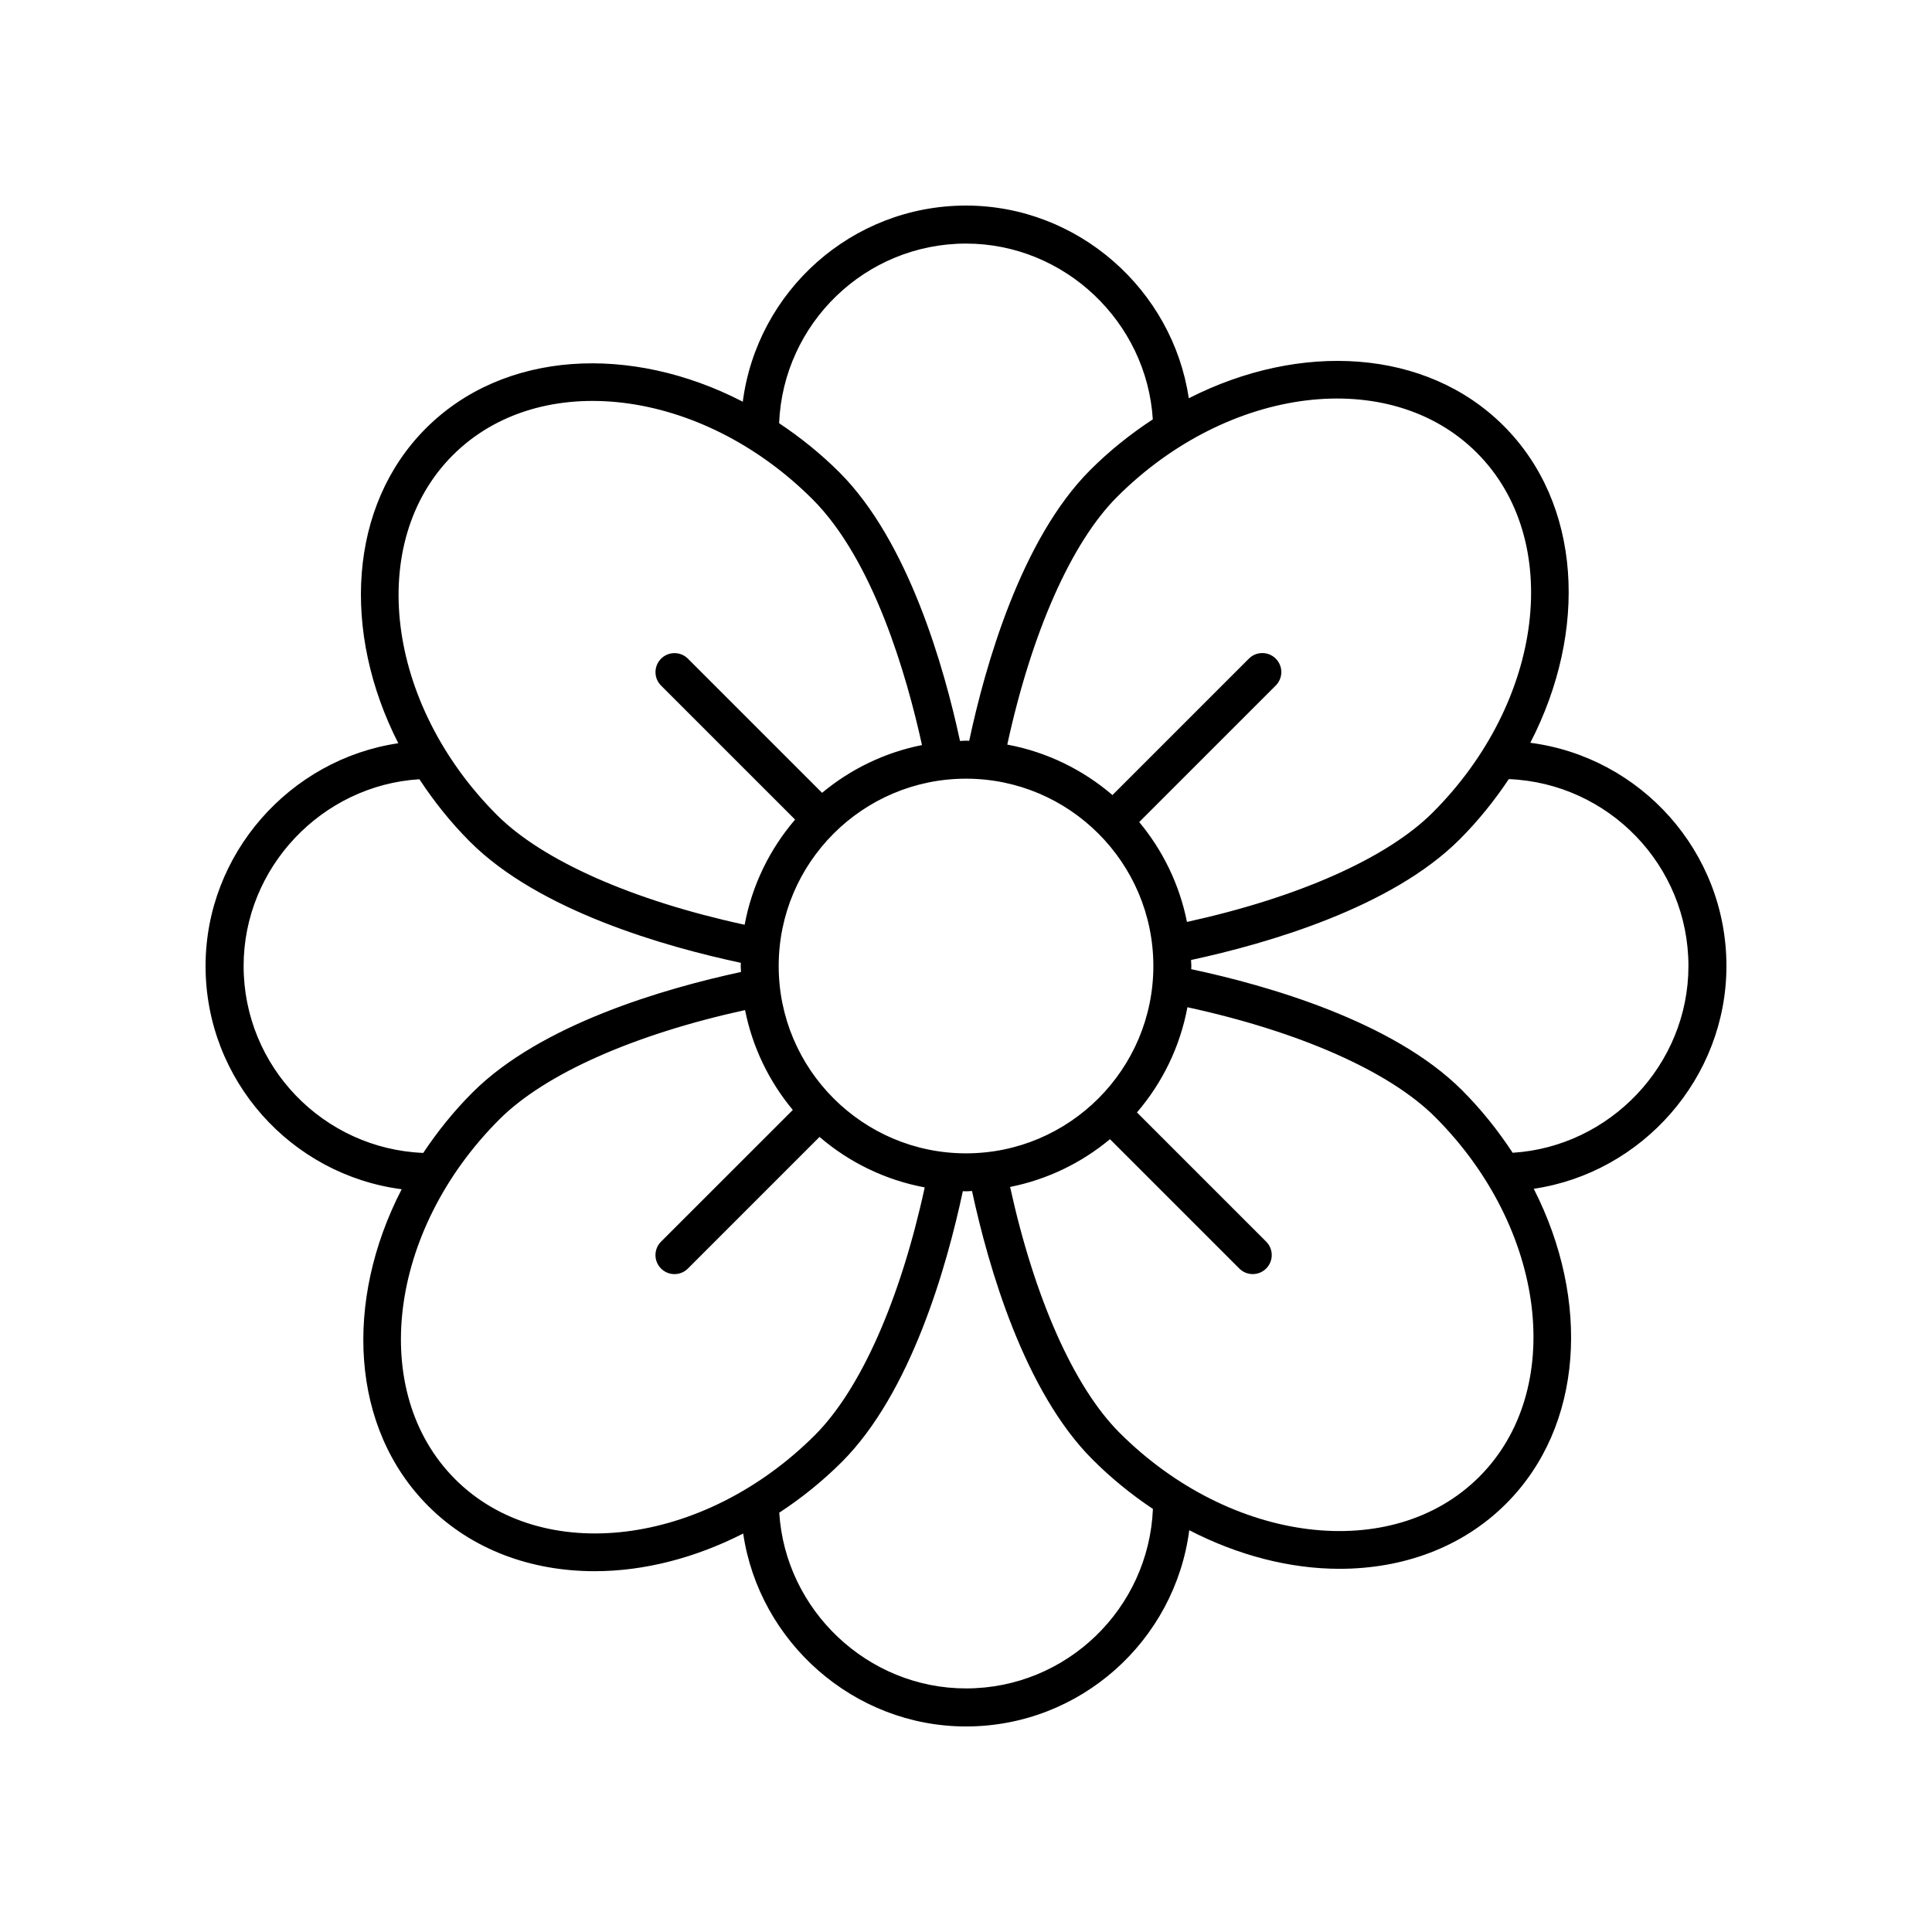 <?xml version="1.0" encoding="UTF-8"?>
<!-- The Best Svg Icon site in the world: iconSvg.co, Visit us! https://iconsvg.co -->
<svg fill="#000000" width="800px" height="800px" version="1.1" viewBox="144 144 512 512" xmlns="http://www.w3.org/2000/svg">
 <path d="m250.45 459.16c-15.316 29.648-13.613 63.297 7.055 83.969 11.613 11.613 27.328 17.262 44.133 17.254 12.93 0 26.48-3.445 39.316-9.98 4.231 28.762 29.328 51.125 59.047 51.125 30.309 0 55.359-22.715 59.164-52.008 12.988 6.711 26.73 10.23 39.832 10.23 16.801 0 32.52-5.648 44.133-17.254 20.547-20.547 22.359-53.934 7.332-83.457 28.734-4.25 51.062-29.336 51.062-59.039 0-30.301-22.703-55.344-51.977-59.156 15.32-29.652 13.617-63.305-7.047-83.977-20.547-20.551-53.934-22.359-83.461-7.324-4.258-28.734-29.34-51.066-59.039-51.066-30.301 0-55.344 22.703-59.156 51.977-29.652-15.32-63.305-13.613-83.969 7.047-20.547 20.551-22.359 53.938-7.324 83.465-28.742 4.25-51.074 29.336-51.074 59.035 0 30.301 22.695 55.348 51.973 59.16zm14.176 76.848c-23.059-23.062-17.816-65.832 11.695-95.34 12.078-12.078 35.648-22.531 65.129-28.988 1.977 9.926 6.41 18.973 12.652 26.469l-34.918 34.902c-1.969 1.969-1.969 5.152 0 7.125 0.984 0.984 2.273 1.477 3.562 1.477 1.289 0 2.578-0.492 3.562-1.477l34.879-34.879c7.812 6.707 17.355 11.418 27.875 13.375-6.453 29.711-16.969 53.516-29.094 65.641-29.516 29.508-72.285 34.75-95.344 11.695zm135.38-185.65c27.371 0 49.645 22.27 49.645 49.645 0 27.379-22.27 49.645-49.645 49.645-27.379 0-49.645-22.27-49.645-49.645-0.004-27.379 22.27-49.645 49.645-49.645zm0 241.09c-26.094 0-47.883-20.73-49.496-46.566 5.805-3.812 11.395-8.262 16.586-13.453 18.32-18.32 27.805-51.75 32.066-71.758 0.281 0.004 0.555 0.039 0.84 0.039 0.539 0 1.059-0.066 1.594-0.082 4.379 20.328 13.871 53.086 31.945 71.164 5.019 5.019 10.398 9.355 15.996 13.09-1.102 26.414-22.867 47.566-49.531 47.566zm136.01-56.078c-23.07 23.062-65.836 17.816-95.34-11.695-12.07-12.07-22.523-35.645-28.988-65.121 9.926-1.977 18.969-6.414 26.465-12.656l34.273 34.273c0.984 0.984 2.273 1.477 3.562 1.477 1.289 0 2.578-0.492 3.562-1.477 1.969-1.969 1.969-5.152 0-7.125l-34.242-34.242c6.707-7.812 11.418-17.355 13.371-27.875 29.703 6.453 53.516 16.973 65.645 29.094 29.504 29.516 34.75 72.285 11.691 95.348zm55.438-135.37c0 26.098-20.742 47.891-46.582 49.496-3.812-5.805-8.242-11.402-13.43-16.59-18.332-18.328-51.781-27.816-71.762-32.066 0.004-0.281 0.039-0.555 0.039-0.836 0-0.539-0.066-1.059-0.082-1.594 20.328-4.379 53.086-13.863 71.168-31.945 5.012-5.012 9.309-10.402 13.043-15.996 26.43 1.074 47.605 22.848 47.605 49.531zm-56.074-136.01c23.059 23.062 17.816 65.832-11.695 95.34-12.078 12.078-35.648 22.531-65.129 28.988-1.977-9.926-6.414-18.969-12.652-26.465l36.184-36.184c1.969-1.969 1.969-5.152 0-7.125-1.969-1.969-5.152-1.969-7.125 0l-36.152 36.152c-7.812-6.699-17.355-11.418-27.871-13.371 6.453-29.711 16.977-53.523 29.094-65.645 29.516-29.504 72.285-34.75 95.348-11.691zm-135.37-55.438c26.098 0 47.887 20.742 49.496 46.582-5.805 3.812-11.395 8.238-16.586 13.426-18.355 18.359-27.84 51.914-32.074 71.762-0.281-0.004-0.555-0.039-0.836-0.039-0.539 0-1.062 0.066-1.598 0.082-4.211-19.578-13.688-52.922-31.941-71.168-5.012-5.012-10.41-9.309-16-13.043 1.082-26.426 22.855-47.602 49.539-47.602zm-136.01 56.074c23.07-23.062 65.832-17.809 95.34 11.695 16.137 16.137 24.918 46.551 28.996 65.129-9.926 1.977-18.973 6.41-26.477 12.656l-35.547-35.543c-1.969-1.969-5.152-1.969-7.125 0-1.969 1.969-1.969 5.152 0 7.125l35.52 35.512c-6.699 7.812-11.418 17.355-13.371 27.871-29.711-6.453-53.52-16.969-65.645-29.094-29.504-29.52-34.75-72.289-11.691-95.352zm-8.852 85.883c3.812 5.805 8.238 11.395 13.426 16.582 18.324 18.324 51.758 27.809 71.762 32.066-0.004 0.281-0.039 0.559-0.039 0.84 0 0.539 0.066 1.059 0.082 1.586-20.328 4.379-53.086 13.863-71.168 31.945-5.012 5.012-9.316 10.41-13.047 16.008-26.426-1.074-47.602-22.852-47.602-49.535 0-26.098 20.742-47.895 46.586-49.492z"/>
</svg>